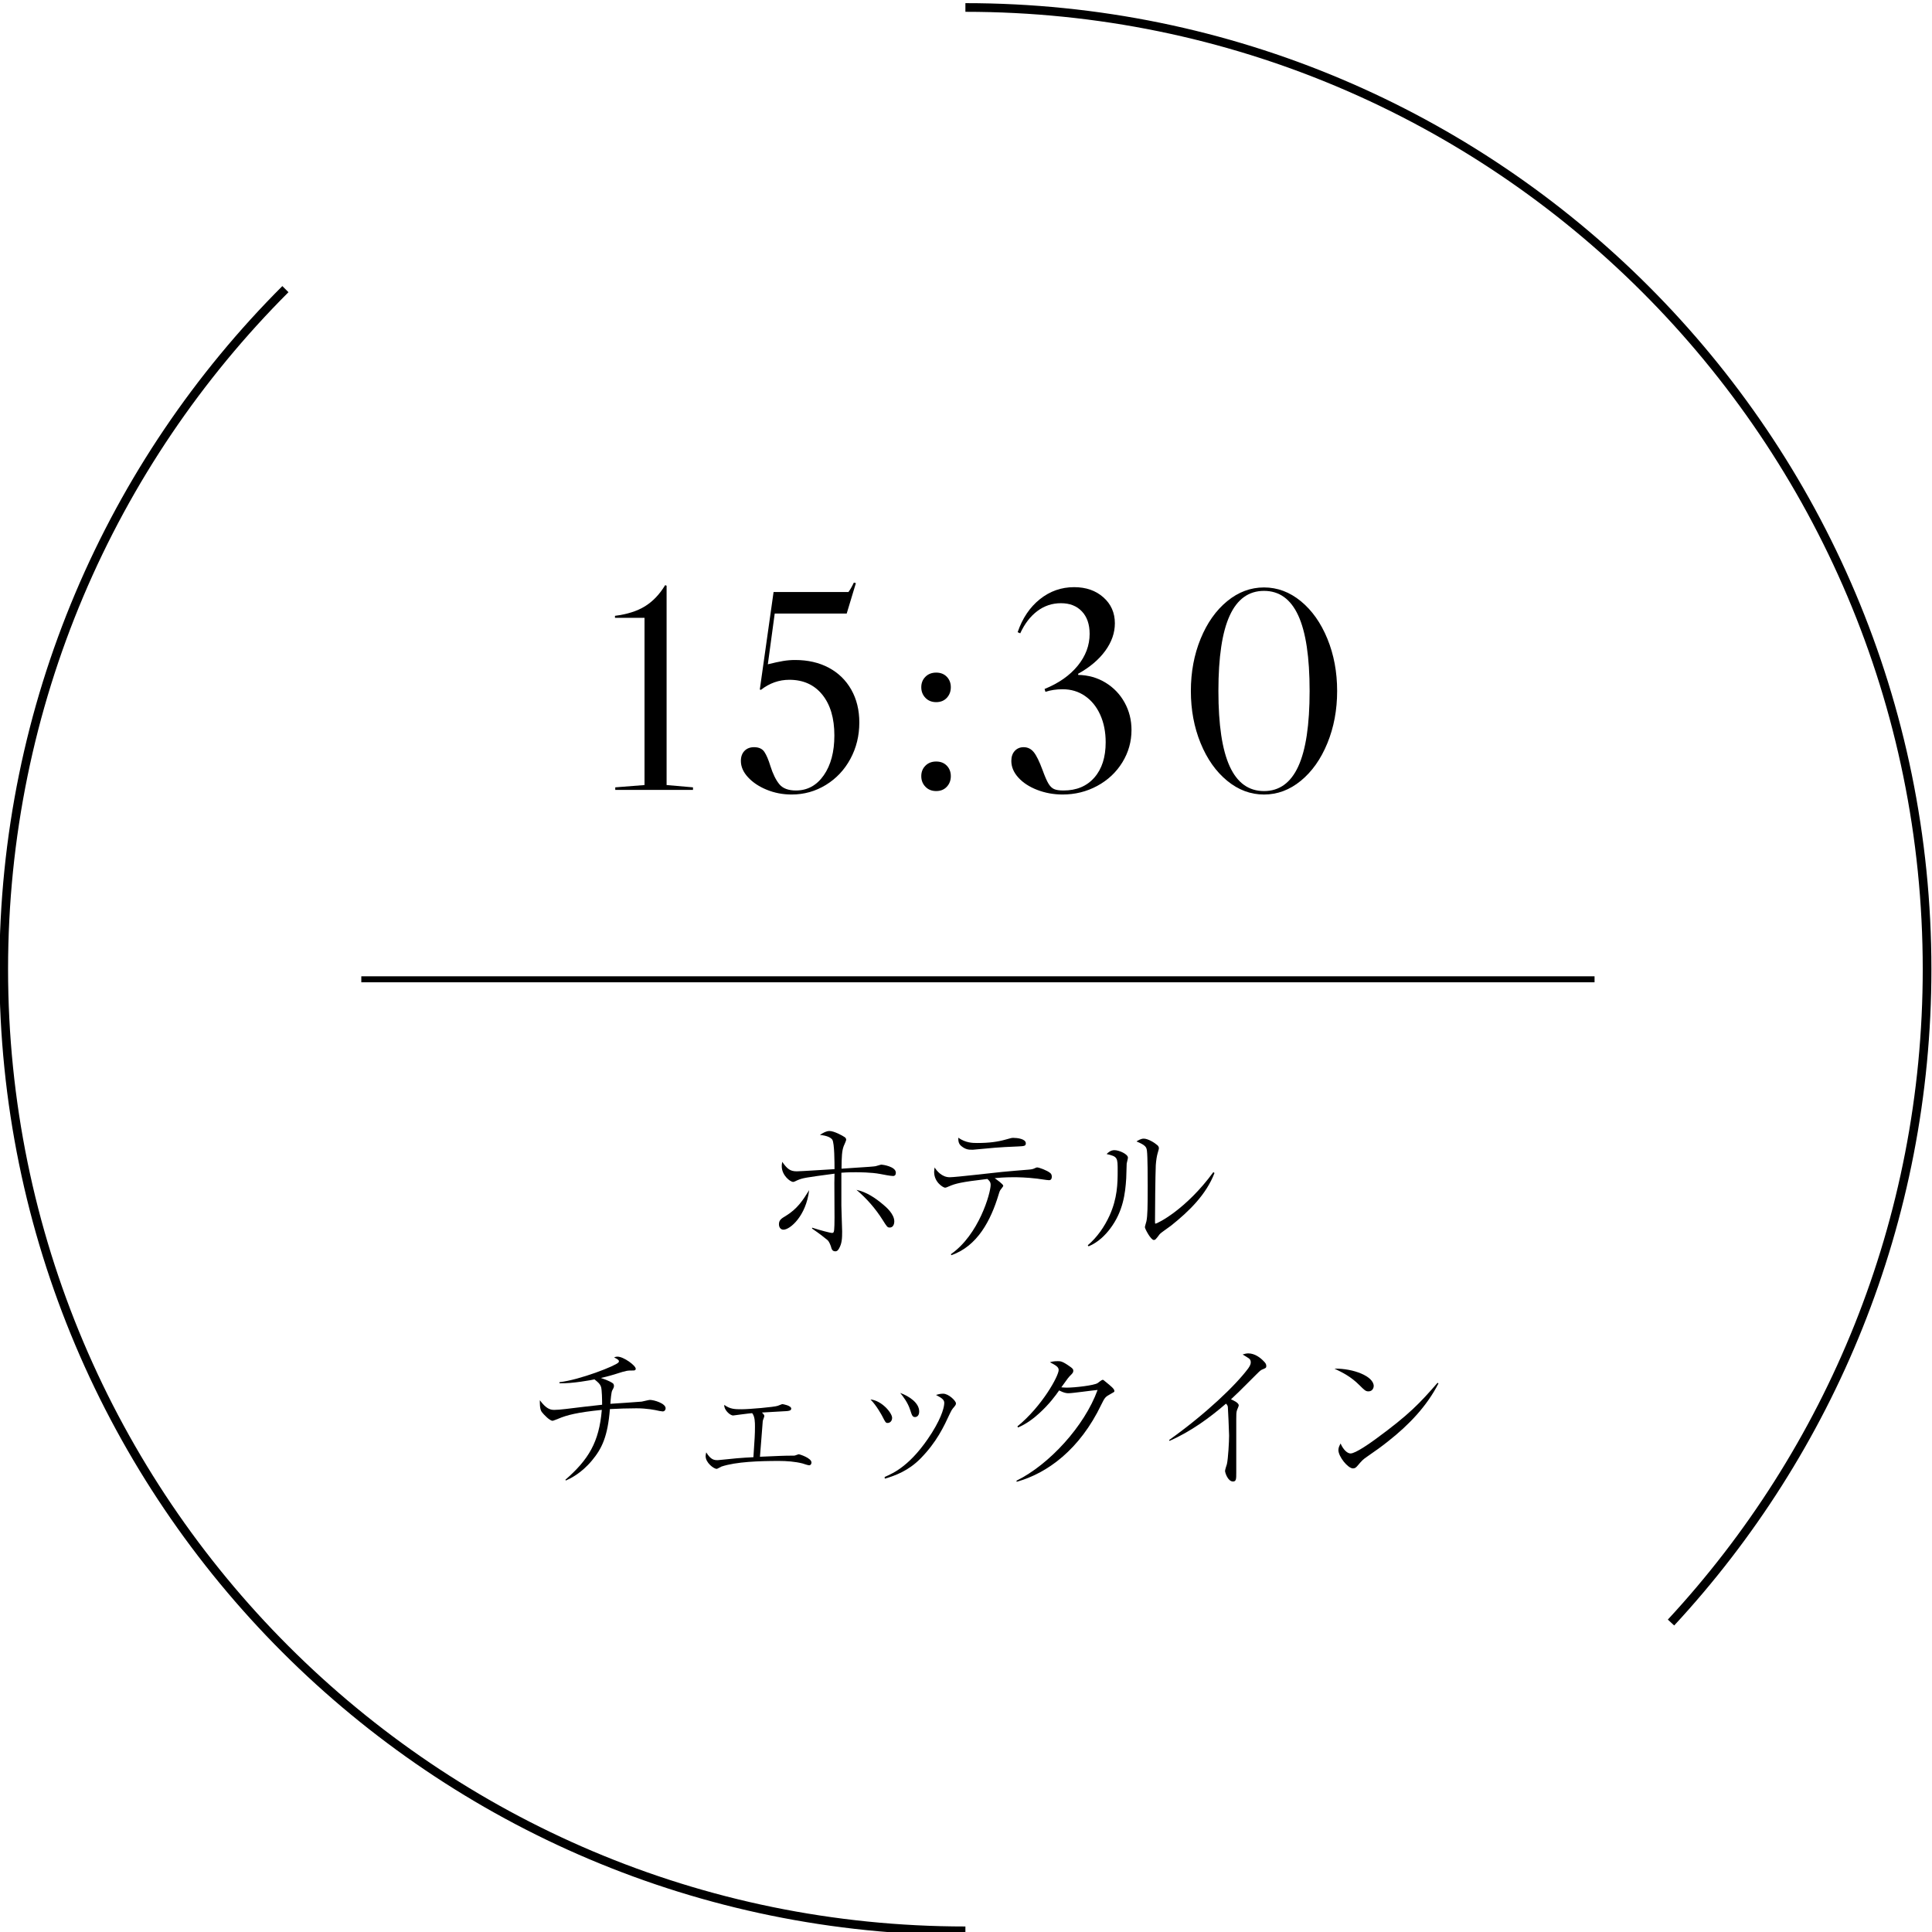<?xml version="1.0" encoding="UTF-8"?>
<svg id="_レイヤー_1" data-name=" レイヤー 1" xmlns="http://www.w3.org/2000/svg" version="1.1" viewBox="0 0 258.16 258.16">
  <defs>
    <style>
      .cls-1 {
        stroke-width: 1.158px;
      }

      .cls-1, .cls-2 {
        fill: none;
        stroke: #000;
        stroke-miterlimit: 10;
      }

      .cls-3 {
        fill: #000;
        stroke-width: 0px;
      }

      .cls-2 {
        stroke-width: .8px;
      }
    </style>
  </defs>
  <g>
    <path class="cls-3" d="M86.122,104.9v-22.343h-3.947v-.269c1.634-.204,2.976-.633,4.024-1.284,1.047-.651,1.941-1.59,2.683-2.816l.191.076v26.636l3.526.307v.345h-10.386v-.345l3.909-.307Z"/>
    <path class="cls-3" d="M104.632,88.325c.537-.089,1.073-.134,1.609-.134,1.711,0,3.213.345,4.503,1.034,1.29.69,2.292,1.667,3.008,2.932.715,1.265,1.073,2.728,1.073,4.389,0,1.763-.396,3.379-1.188,4.848-.792,1.47-1.884,2.632-3.276,3.487-1.393.855-2.919,1.284-4.58,1.284-1.175,0-2.28-.211-3.315-.633-1.035-.421-1.872-.977-2.51-1.667-.639-.689-.958-1.418-.958-2.185,0-.562.159-1.009.479-1.341.319-.332.748-.498,1.284-.498.638,0,1.098.211,1.379.632.281.422.549,1.054.805,1.897.332,1.048.729,1.853,1.188,2.414.46.562,1.201.843,2.223.843,1.533,0,2.772-.676,3.717-2.03.945-1.354,1.418-3.13,1.418-5.327,0-2.3-.537-4.113-1.609-5.442-1.073-1.328-2.543-1.993-4.408-1.993-1.379,0-2.644.447-3.794,1.342l-.153-.038,1.84-13.03h10.002c.23-.307.473-.729.728-1.265l.269.076-1.227,4.062h-9.619l-.92,6.783c.817-.204,1.495-.351,2.031-.44Z"/>
    <path class="cls-3" d="M123.66,90.432c.37-.37.849-.556,1.437-.556.587,0,1.06.186,1.418.556.357.371.537.838.537,1.399s-.179,1.034-.537,1.418c-.358.383-.831.574-1.418.574-.588,0-1.067-.191-1.437-.574-.371-.384-.556-.856-.556-1.418s.185-1.028.556-1.399ZM123.66,102.313c.37-.37.849-.556,1.437-.556.587,0,1.06.186,1.418.556.357.37.537.837.537,1.398,0,.562-.179,1.035-.537,1.418-.358.384-.831.575-1.418.575-.588,0-1.067-.191-1.437-.575-.371-.383-.556-.855-.556-1.418,0-.562.185-1.028.556-1.398Z"/>
    <path class="cls-3" d="M144.009,88.957c1.061-1.303,1.591-2.721,1.591-4.254,0-1.277-.345-2.28-1.035-3.008-.689-.729-1.623-1.093-2.798-1.093s-2.229.352-3.161,1.054c-.934.703-1.693,1.693-2.28,2.971l-.345-.153c.638-1.865,1.628-3.334,2.97-4.407s2.868-1.609,4.58-1.609c1.583,0,2.887.453,3.908,1.36,1.022.907,1.533,2.063,1.533,3.468,0,1.278-.428,2.505-1.283,3.68-.856,1.175-2.063,2.197-3.622,3.065v.153c1.354.026,2.574.371,3.66,1.035s1.936,1.552,2.549,2.663c.612,1.111.919,2.332.919,3.66,0,1.559-.408,3.003-1.226,4.331-.818,1.328-1.936,2.376-3.354,3.143-1.418.766-2.958,1.149-4.618,1.149-1.201,0-2.332-.205-3.392-.613-1.061-.408-1.904-.958-2.529-1.647-.627-.69-.939-1.431-.939-2.224,0-.562.153-1.009.46-1.341s.702-.498,1.188-.498c.536,0,.983.217,1.341.651s.754,1.239,1.188,2.414c.307.844.568,1.444.785,1.802s.466.601.748.728c.28.128.702.191,1.265.191,1.736,0,3.109-.574,4.119-1.724,1.01-1.15,1.514-2.722,1.514-4.714,0-1.38-.243-2.606-.728-3.68-.485-1.073-1.163-1.909-2.031-2.51-.869-.601-1.865-.901-2.989-.901-.843,0-1.609.115-2.3.346l-.114-.384c1.89-.767,3.365-1.801,4.426-3.104Z"/>
    <path class="cls-3" d="M168.9,78.495c1.788,0,3.43.613,4.925,1.84,1.494,1.226,2.676,2.899,3.545,5.02.868,2.121,1.303,4.446,1.303,6.976s-.435,4.854-1.303,6.975c-.869,2.121-2.051,3.794-3.545,5.021-1.495,1.227-3.137,1.84-4.925,1.84-1.789,0-3.43-.613-4.925-1.84s-2.677-2.899-3.545-5.021c-.869-2.12-1.303-4.445-1.303-6.975s.434-4.854,1.303-6.976c.868-2.12,2.05-3.794,3.545-5.02,1.495-1.227,3.136-1.84,4.925-1.84ZM162.807,92.33c0,4.522.504,7.882,1.514,10.079,1.009,2.197,2.535,3.296,4.58,3.296,2.044,0,3.57-1.099,4.579-3.296,1.01-2.197,1.515-5.557,1.515-10.079s-.505-7.882-1.515-10.079c-1.009-2.197-2.535-3.296-4.579-3.296-2.045,0-3.571,1.099-4.58,3.296-1.01,2.197-1.514,5.557-1.514,10.079Z"/>
  </g>
  <g>
    <path class="cls-3" d="M104.689,164.315c-.375,0-.604-.312-.604-.728,0-.562.333-.77.895-1.103,1.581-.956,2.329-2.142,3.141-3.452-.416,3.474-2.558,5.282-3.432,5.282ZM108.516,164.046c1.082.354,2.475.707,2.662.707.167,0,.229-.125.229-.146.104-.208.104-1.539.104-1.893,0-.729-.021-3.973-.021-4.639,0-.332.021-.832.021-1.247-3.847.52-4.243.562-4.991.894-.395.188-.437.208-.562.208-.333,0-1.498-.853-1.498-2.101,0-.104,0-.229.062-.582.686.978,1.082,1.269,1.955,1.269.437,0,4.284-.249,5.033-.291,0-.832,0-3.452-.291-3.931-.187-.271-.645-.541-1.664-.645.458-.292.853-.521,1.289-.521.604,0,1.747.624,1.976.79.083.042.25.167.25.375,0,.146-.291.728-.333.853-.25.665-.27,1.435-.291,3.016,3.952-.25,4.305-.291,4.555-.333.125-.021.666-.208.77-.208.167,0,1.934.25,1.934,1.082,0,.249-.104.437-.374.437-.312,0-1.207-.166-1.727-.271-1.185-.229-2.891-.229-3.286-.229-1.124,0-1.539.041-1.893.062v4.409c0,.54.104,2.953.104,3.432,0,.915-.021,1.602-.416,2.287-.208.375-.396.375-.5.375-.416,0-.499-.333-.582-.646-.062-.166-.208-.623-.458-.853-.229-.187-1.04-.853-2.059-1.539v-.124ZM118.021,160.968c.395.332,1.477,1.247,1.477,2.246,0,.146-.042.811-.603.811-.312,0-.354-.062-.957-1.019-.957-1.519-2.142-2.87-3.494-4.015,1.352.292,2.517,1.082,3.577,1.977Z"/>
    <path class="cls-3" d="M127.07,167.581c3.722-2.579,5.303-8.152,5.303-9.255,0-.396-.188-.562-.438-.79-3.576.416-4.263.624-5.053.956-.333.146-.478.208-.603.208-.229,0-1.456-.707-1.456-2.101,0-.208.042-.395.062-.603.271.437.957,1.31,2.018,1.31.811,0,5.864-.603,6.967-.707,1.206-.104,2.412-.229,3.619-.312.416-.042.52-.062.79-.188.041-.021.208-.104.312-.104.25,0,1.331.395,1.747.748.167.125.208.333.208.499,0,.229-.083.458-.374.458-.271,0-1.373-.188-1.602-.208-1.394-.166-2.558-.188-3.119-.188-1.228,0-2.143.084-2.538.125.291.208,1.145.812,1.145,1.02,0,.104-.354.499-.396.582-.104.166-.166.396-.229.604-1.02,3.39-2.808,6.884-6.322,8.09l-.042-.146ZM130.604,152.731c1.581,0,2.746-.166,3.765-.457.728-.208.812-.229,1.04-.229.499,0,1.664.125,1.664.729,0,.374-.25.374-.999.416-2.974.124-3.285.187-6.031.437h-.228c-.312,0-.77,0-1.352-.479-.354-.291-.416-.604-.416-1.123.998.687,1.872.707,2.557.707Z"/>
    <path class="cls-3" d="M145.353,166.396c1.269-1.081,2.226-2.475,2.912-3.973,1.039-2.309,1.081-4.263,1.081-5.969,0-1.768,0-1.913-1.477-2.246.208-.208.541-.52,1.04-.52.645,0,1.81.54,1.81.998,0,.125-.146.665-.167.79-.021.312-.041,1.706-.062,1.976-.124,2.018-.416,4.431-2.142,6.718-.624.832-1.581,1.83-2.892,2.371l-.104-.146ZM162.282,156.745c-1.103,2.892-3.432,5.138-5.803,7.03-.229.187-1.353.936-1.519,1.144-.52.687-.582.77-.79.77-.396,0-1.186-1.497-1.186-1.705,0-.125.188-.707.208-.812.146-.749.166-1.872.166-4.658,0-.874,0-4.056-.104-4.763-.062-.458-.167-.729-1.394-1.228.208-.125.562-.374.978-.374.541,0,1.414.52,1.81.873.104.083.208.229.208.416,0,.125-.167.624-.188.729-.083.291-.188.894-.229,1.538-.062,1.373-.104,5.928-.104,7.446,0,.312,0,.354.062.354.25,0,4.076-1.872,7.737-6.884l.146.124Z"/>
    <path class="cls-3" d="M75.548,197.731c3.078-2.683,4.513-5.012,4.867-9.338-3.265.333-4.659.687-5.823,1.186-.125.042-.666.271-.749.271-.396,0-1.186-.832-1.456-1.186-.291-.396-.25-1.289-.25-1.56.832,1.123,1.373,1.289,1.914,1.289.333,0,.915-.041,1.581-.125,2.163-.27,2.413-.291,4.825-.562,0-.665-.021-1.996-.146-2.392-.125-.374-.333-.562-.874-.998-.354.083-3.016.582-4.679.52v-.146c2.683-.291,7.612-2.225,7.882-2.641.042-.042.062-.084.062-.146,0-.125-.042-.229-.645-.521.25-.104.354-.104.458-.104.811,0,2.434,1.186,2.434,1.622,0,.187-.167.229-.291.229-.853,0-.915,0-2.35.458-.998.312-1.643.457-2.017.54,1.082.354,1.518.646,1.622.729.083.083.125.208.125.332,0,.146-.021.229-.229.604-.125.229-.208,1.186-.25,1.789,1.144-.084,3.016-.188,4.18-.292.167-.021.936-.229,1.103-.229.541,0,2.101.458,2.101,1.123,0,.188-.125.416-.395.416-.062,0-.208-.021-.437-.062-.624-.146-1.685-.354-3.078-.354-1.165,0-2.392.042-3.536.104-.291,3.66-1.061,5.262-2.392,6.863-1.435,1.726-2.891,2.412-3.494,2.683l-.062-.104Z"/>
    <path class="cls-3" d="M102.13,189.226c0,.104-.208.562-.208.666-.062.748-.312,4.097-.375,4.763,2.392-.104,3.244-.146,4.201-.146.354,0,.395,0,.478-.021.104-.021.437-.166.52-.166.084,0,1.685.499,1.685,1.103,0,.187-.104.374-.312.374-.146,0-.77-.208-.894-.25-.978-.249-2.122-.332-3.141-.332-2.662,0-5.719.104-7.674.748-.125.042-.541.312-.645.312-.375,0-1.477-.812-1.477-1.706,0-.187.042-.312.083-.499.624,1.02,1.082,1.04,1.539,1.04.167,0,2.205-.229,2.537-.25.375-.041,1.747-.124,2.226-.146.167-2.433.208-3.099.208-4.055,0-.583,0-1.373-.375-1.831-.395.021-2.517.312-2.537.312-.458,0-1.269-.812-1.186-1.414.79.582,1.456.582,2.309.582.998,0,4.367-.291,4.825-.458.104-.021.541-.229.624-.229.062,0,1.186.188,1.186.604,0,.291-.395.312-.666.333-.915.041-2.35.146-3.244.187.291.291.312.375.312.479Z"/>
    <path class="cls-3" d="M119.207,189.454c0,.416-.271.687-.603.687-.25,0-.291-.083-.728-.936,0,0-.749-1.414-1.56-2.205,1.518.146,2.891,1.81,2.891,2.454ZM118.209,197.357c1.206-.52,3.556-1.56,6.302-5.886,1.497-2.392,1.664-3.64,1.664-4.014,0-.396-.271-.624-1.102-1.061.27-.084.582-.167.957-.167.728,0,1.706.957,1.706,1.29,0,.187-.042.249-.416.686-.125.167-.188.25-.375.646-.832,1.788-1.768,3.826-3.952,6.052-1.581,1.602-3.328,2.267-4.763,2.683l-.021-.229ZM122.826,188.602c0,.645-.395.749-.541.749-.354,0-.416-.188-.666-.957-.312-.978-.936-1.788-1.331-2.267,1.206.437,2.537,1.331,2.537,2.475Z"/>
    <path class="cls-3" d="M135.826,197.856c4.389-2.163,9.089-7.3,10.836-12.125-.604.042-3.327.437-3.889.437-.271,0-.604-.041-1.248-.374-.499.707-1.29,1.81-2.684,3.078-.686.624-1.663,1.394-2.808,1.872l-.083-.146c3.307-2.704,5.512-6.739,5.512-7.529,0-.416-.374-.624-1.165-1.04.188-.062.479-.146,1.04-.146.374,0,.624,0,1.644.729.374.27.437.354.437.562,0,.187-.083.312-.312.54-.312.312-.374.375-1.289,1.664.166.021.52.042.749.042,1.039,0,3.618-.291,4.097-.604.104-.062.541-.437.666-.437.104,0,.166.041.291.166.873.707,1.289,1.04,1.289,1.331,0,.125-.041.125-.479.375-.686.374-.79.437-1.269,1.435-2.87,5.99-7.196,9.172-11.313,10.315l-.021-.146Z"/>
    <path class="cls-3" d="M156.21,192.429c4.93-3.515,8.902-7.321,10.587-9.588.312-.437.332-.666.332-.79,0-.146,0-.375-.312-.583-.125-.083-.666-.416-.77-.479.208-.062.457-.146.749-.146.873,0,1.622.583,2.038,1.02.249.25.374.396.374.687,0,.229-.125.271-.416.395-.333.125-.396.188-.998.791-2.246,2.246-2.496,2.495-3.307,3.244.416.188,1.039.479,1.039.812,0,.104-.207.54-.229.623-.104.271-.104.646-.104,1.207v7.133c0,.874,0,1.207-.438,1.207-.686,0-1.061-1.186-1.061-1.414,0-.146.208-.791.25-.916.166-.748.291-2.974.291-3.806,0-.479-.146-3.64-.166-3.826-.042-.208-.083-.271-.25-.438-2.288,1.976-4.763,3.744-7.528,4.971l-.084-.104Z"/>
    <path class="cls-3" d="M183.562,185.212c0,.146-.104.707-.707.707-.374,0-.541-.167-1.186-.812-1.144-1.144-2.184-1.664-3.349-2.226,2.517-.041,5.241,1.02,5.241,2.33ZM192.213,184.858c-1.56,3.057-3.972,5.553-6.654,7.674-.957.77-1.789,1.353-2.87,2.101-.604.416-.666.499-1.331,1.269-.146.167-.292.312-.562.312-.687,0-1.955-1.581-1.955-2.454,0-.354.166-.624.291-.874.374.853.915,1.331,1.331,1.331.665,0,2.6-1.372,3.369-1.934,4.492-3.286,5.906-4.805,8.257-7.508l.124.083Z"/>
  </g>
  <path class="cls-1" d="M129,258.001C58.031,258.001.499,200.469.499,129.5.499,94.015,14.882,61.89,38.136,38.636"/>
  <path class="cls-1" d="M129,.999c70.969,0,128.501,57.532,128.501,128.501,0,33.71-12.98,64.388-34.215,87.308"/>
  <line class="cls-2" x1="48.279" y1="130.857" x2="213.069" y2="130.857"/>
</svg>